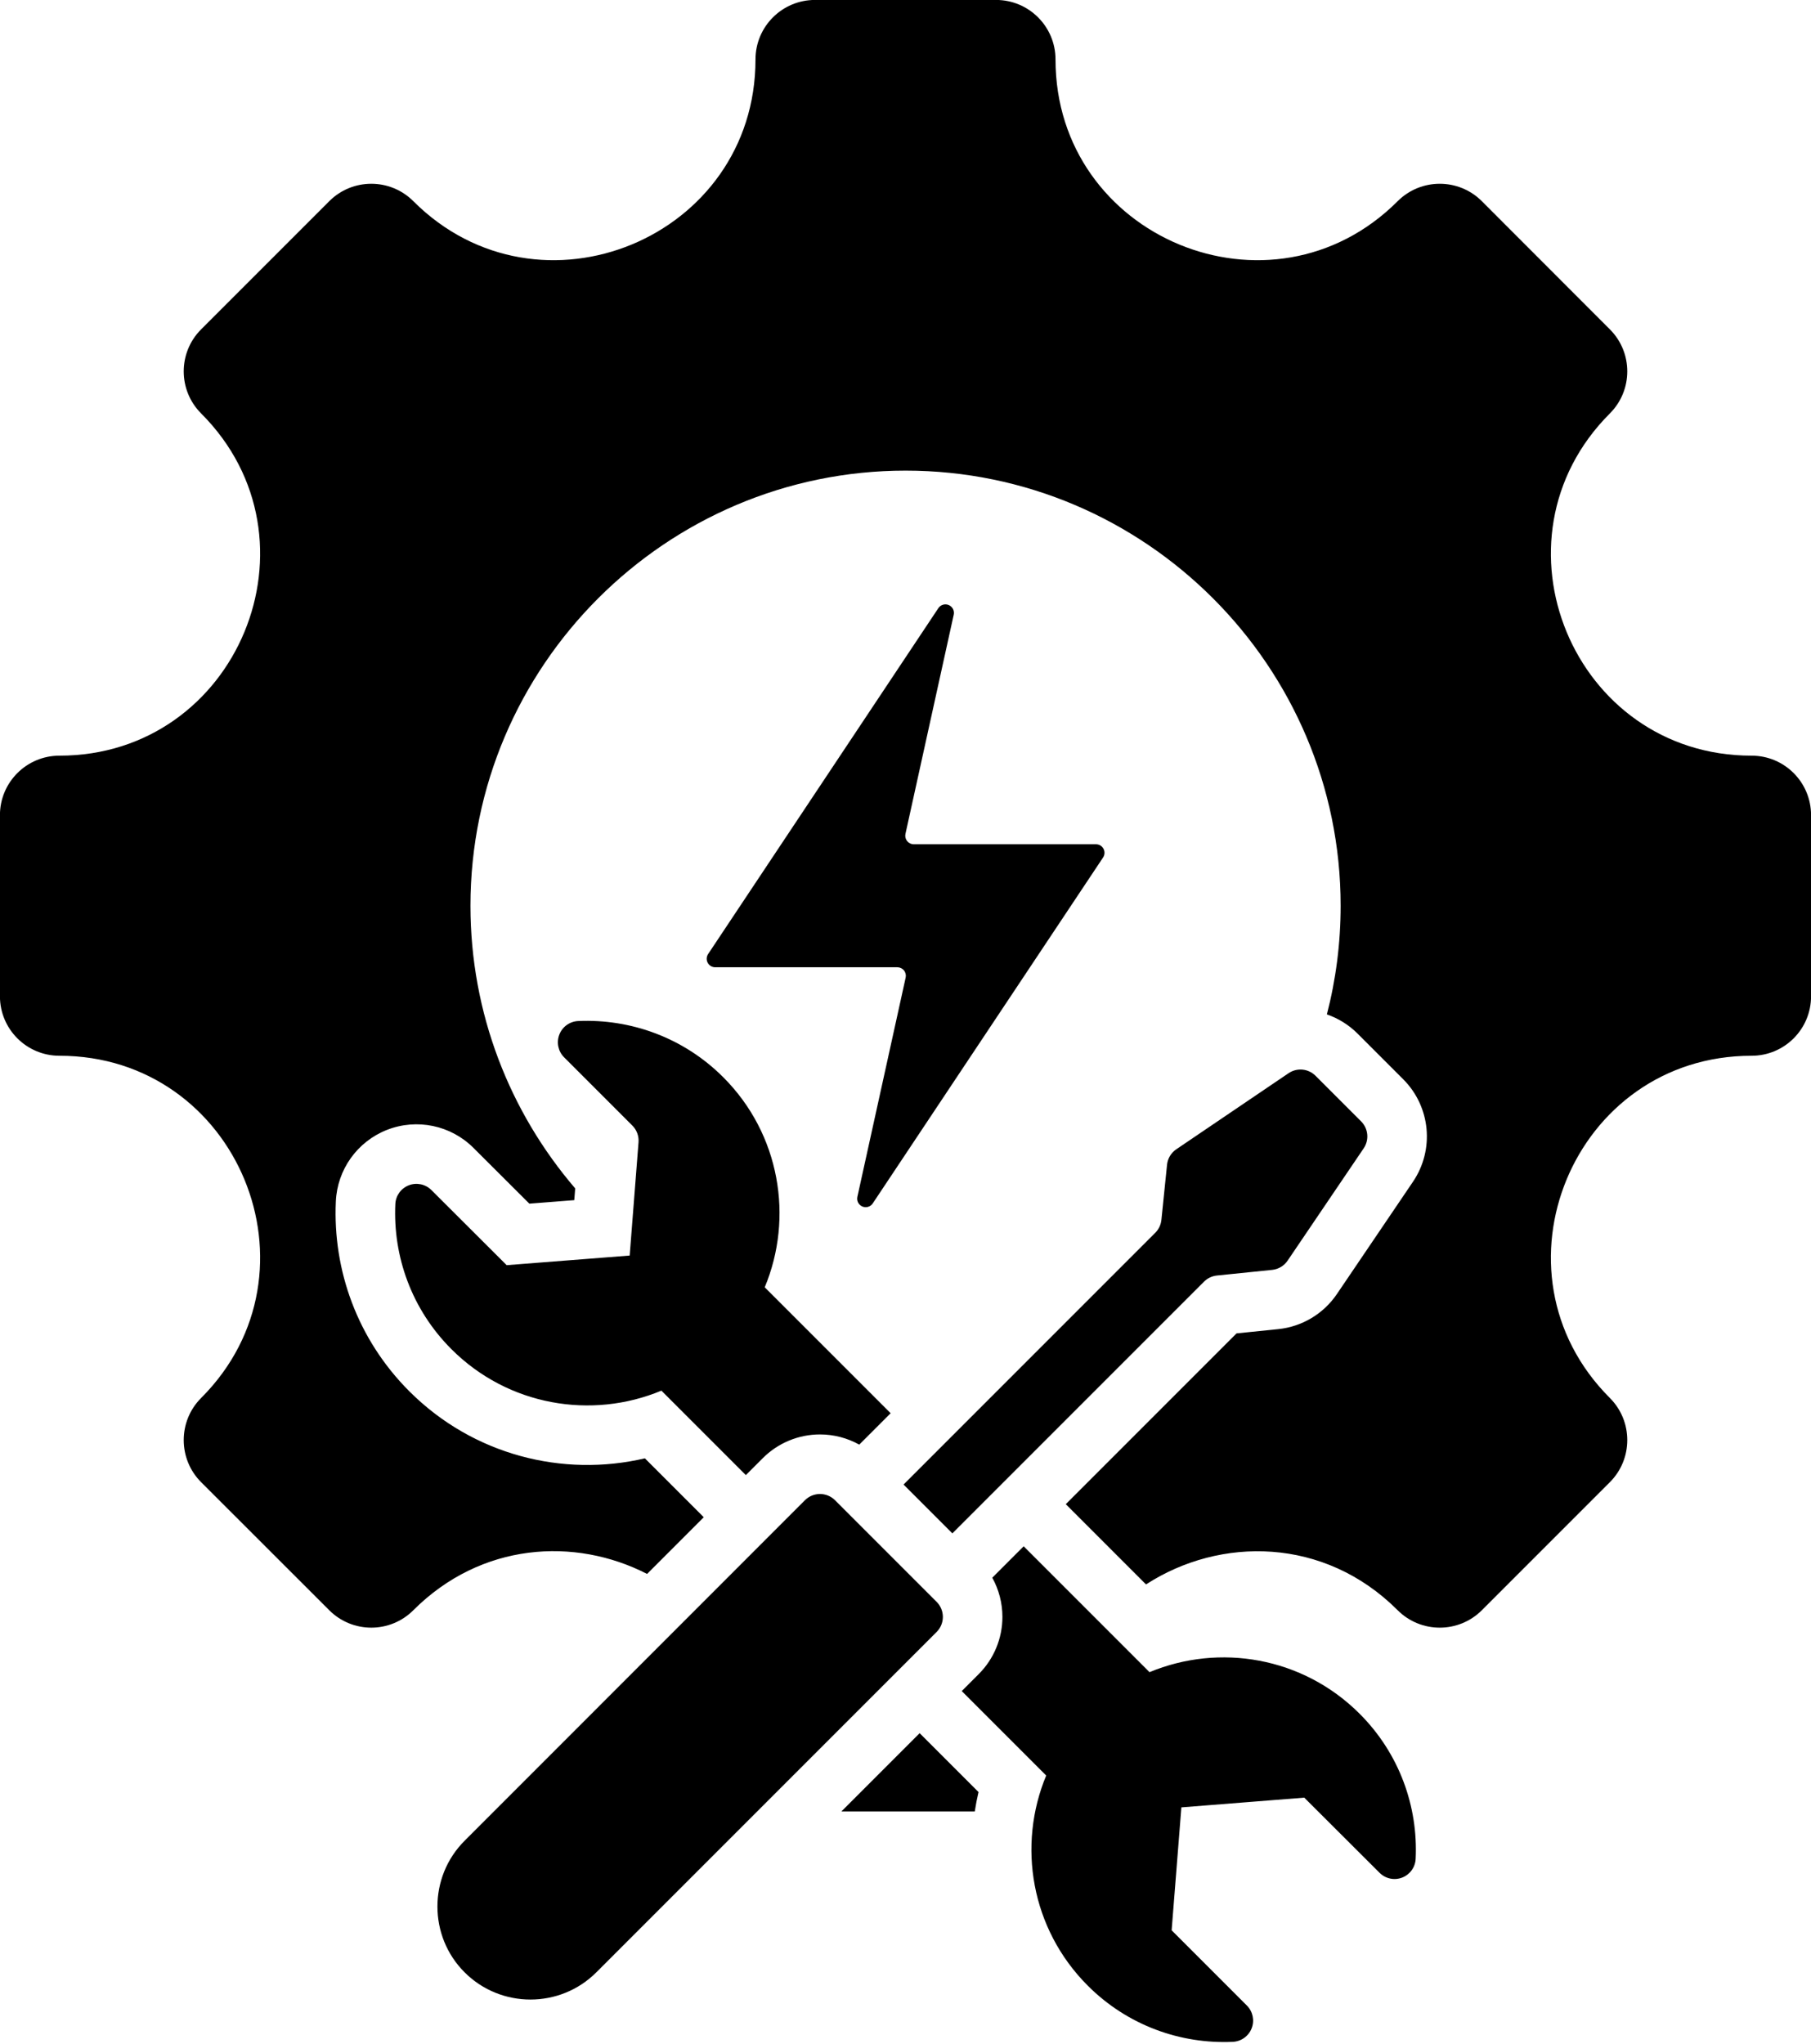 <?xml version="1.0" encoding="UTF-8"?>
<!DOCTYPE svg PUBLIC '-//W3C//DTD SVG 1.0//EN'
          'http://www.w3.org/TR/2001/REC-SVG-20010904/DTD/svg10.dtd'>
<svg clip-rule="evenodd" fill-rule="evenodd" height="480.5" preserveAspectRatio="xMidYMid meet" stroke-linejoin="round" stroke-miterlimit="2" version="1.0" viewBox="42.1 15.0 425.8 480.5" width="425.8" xmlns="http://www.w3.org/2000/svg" xmlns:xlink="http://www.w3.org/1999/xlink" zoomAndPan="magnify"
><g id="change1_1"
  ><path d="M262.322,391.543C263.26,392.48 263.787,393.752 263.787,395.078C263.787,396.404 263.26,397.676 262.322,398.614L182.305,478.631C173.781,487.155 159.865,487.155 151.341,478.631C142.817,470.134 142.817,456.19 151.341,447.694L231.358,367.65C232.295,366.712 233.567,366.185 234.894,366.185C236.22,366.185 237.492,366.712 238.43,367.65L262.322,391.543ZM194.243,384.975C177.264,376.26 155.228,377.567 139.282,393.512C133.825,398.969 124.973,398.969 119.516,393.512L89.389,363.41C83.932,357.953 83.932,349.076 89.389,343.619C119.039,313.97 98.015,263.171 56.068,263.171C48.348,263.171 42.086,256.91 42.086,249.189L42.086,206.614C42.086,198.894 48.348,192.632 56.068,192.632C98.015,192.632 119.039,141.833 89.389,112.184C83.932,106.727 83.932,97.875 89.389,92.418L119.516,62.291C124.973,56.834 133.825,56.834 139.282,62.291C168.932,91.94 219.73,70.917 219.73,28.97C219.73,21.25 225.992,14.988 233.712,14.988L276.288,14.988C284.008,14.988 290.27,21.25 290.27,28.97C290.27,70.917 341.068,91.94 370.718,62.291C376.175,56.834 385.052,56.834 390.509,62.291L420.611,92.418C426.068,97.875 426.068,106.727 420.611,112.184C390.961,141.833 412.01,192.632 453.932,192.632C461.677,192.632 467.914,198.894 467.914,206.614L467.914,249.189C467.914,256.91 461.677,263.171 453.932,263.171C412.01,263.171 390.961,313.97 420.611,343.619C426.068,349.076 426.068,357.953 420.611,363.41L390.509,393.512C385.052,398.969 376.175,398.969 370.718,393.512C353.43,376.225 328.953,376.173 311.547,387.444C307.277,383.174 300.473,376.369 292.683,368.58L332.83,328.433L342.628,327.433C348.221,326.862 353.274,323.843 356.428,319.189L374.316,292.786C379.426,285.244 378.464,275.136 372.022,268.694L361.305,257.977C359.211,255.883 356.73,254.368 354.075,253.452C356.187,245.285 357.311,236.726 357.311,227.914C357.311,171.575 311.363,125.627 255.024,125.627C198.685,125.627 152.714,171.575 152.714,227.914C152.714,253.235 162,276.457 177.339,294.352L177.124,297.112L166.563,297.937C162.872,294.25 157.615,289.003 153.405,284.816C148.103,279.513 140.124,277.844 133.105,280.589C126.104,283.328 121.382,289.941 121.061,297.449C120.332,313.506 126.089,329.793 138.337,342.041C153.356,357.06 174.461,362.309 193.727,357.805C193.727,357.805 199.342,363.421 207.567,371.646L194.243,384.975ZM217.465,361.745L197.611,341.891C181.216,348.727 161.58,345.486 148.236,332.141C138.876,322.782 134.485,310.331 135.048,298.061C135.126,296.087 136.366,294.347 138.205,293.627C140.045,292.908 142.136,293.345 143.533,294.742C150.811,301.982 161.226,312.397 161.226,312.397L190.149,310.137L192.229,283.511C192.343,282.053 191.814,280.619 190.78,279.586L174.735,263.54C173.329,262.136 172.889,260.033 173.613,258.182C174.336,256.332 176.087,255.086 178.072,255.007C190.343,254.473 202.794,258.864 212.153,268.224C225.498,281.568 228.739,301.204 221.903,317.599L251.506,347.201L244.128,354.58C241.328,353.023 238.153,352.185 234.892,352.185C229.853,352.186 225.02,354.188 221.457,357.752L217.465,361.745ZM254.543,363.964L313.73,304.776C314.543,303.963 315.051,302.894 315.168,301.749L316.493,288.792C316.644,287.321 317.438,285.991 318.663,285.161L345.065,267.273C347.05,265.928 349.71,266.181 351.405,267.877L362.122,278.593C363.818,280.289 364.071,282.949 362.726,284.933L344.838,311.336C344.008,312.561 342.678,313.355 341.206,313.505L328.223,314.831C327.078,314.948 326.009,315.456 325.195,316.269L266.022,375.443L254.543,363.964ZM275.402,385.861L282.784,378.479L312.373,408.069C328.795,401.233 348.403,404.474 361.775,417.845C371.136,427.207 375.528,439.66 374.95,451.919C374.869,453.892 373.629,455.63 371.79,456.348C369.951,457.066 367.862,456.628 366.466,455.232C359.186,447.992 348.757,437.563 348.757,437.563L319.862,439.85L317.575,468.745L335.263,486.434C336.668,487.838 337.109,489.939 336.386,491.789C335.664,493.638 333.916,494.885 331.932,494.966C319.672,495.516 307.219,491.124 297.858,481.763C284.486,468.391 281.245,448.783 288.081,432.361L268.227,412.508L272.222,408.513C275.785,404.95 277.787,400.117 277.787,395.078C277.787,391.824 276.952,388.657 275.402,385.861ZM258.328,422.407L272.167,436.247C271.813,437.76 271.52,439.284 271.286,440.815L239.92,440.815L258.328,422.407ZM254.988,211.028C254.858,211.62 255.003,212.239 255.383,212.711C255.762,213.184 256.336,213.458 256.942,213.458L299.79,213.458C300.527,213.458 301.205,213.864 301.553,214.514C301.901,215.164 301.863,215.953 301.454,216.567L247.302,297.876C246.769,298.677 245.741,298.984 244.855,298.608C243.969,298.231 243.478,297.277 243.685,296.337L255.037,244.8C255.167,244.209 255.022,243.59 254.643,243.117C254.263,242.645 253.69,242.37 253.084,242.37L210.257,242.37C209.52,242.37 208.843,241.964 208.494,241.314C208.146,240.664 208.184,239.875 208.593,239.262L262.721,157.958C263.255,157.156 264.283,156.849 265.169,157.225C266.055,157.602 266.547,158.556 266.339,159.496L254.988,211.028Z"
  /></g
></svg
>

